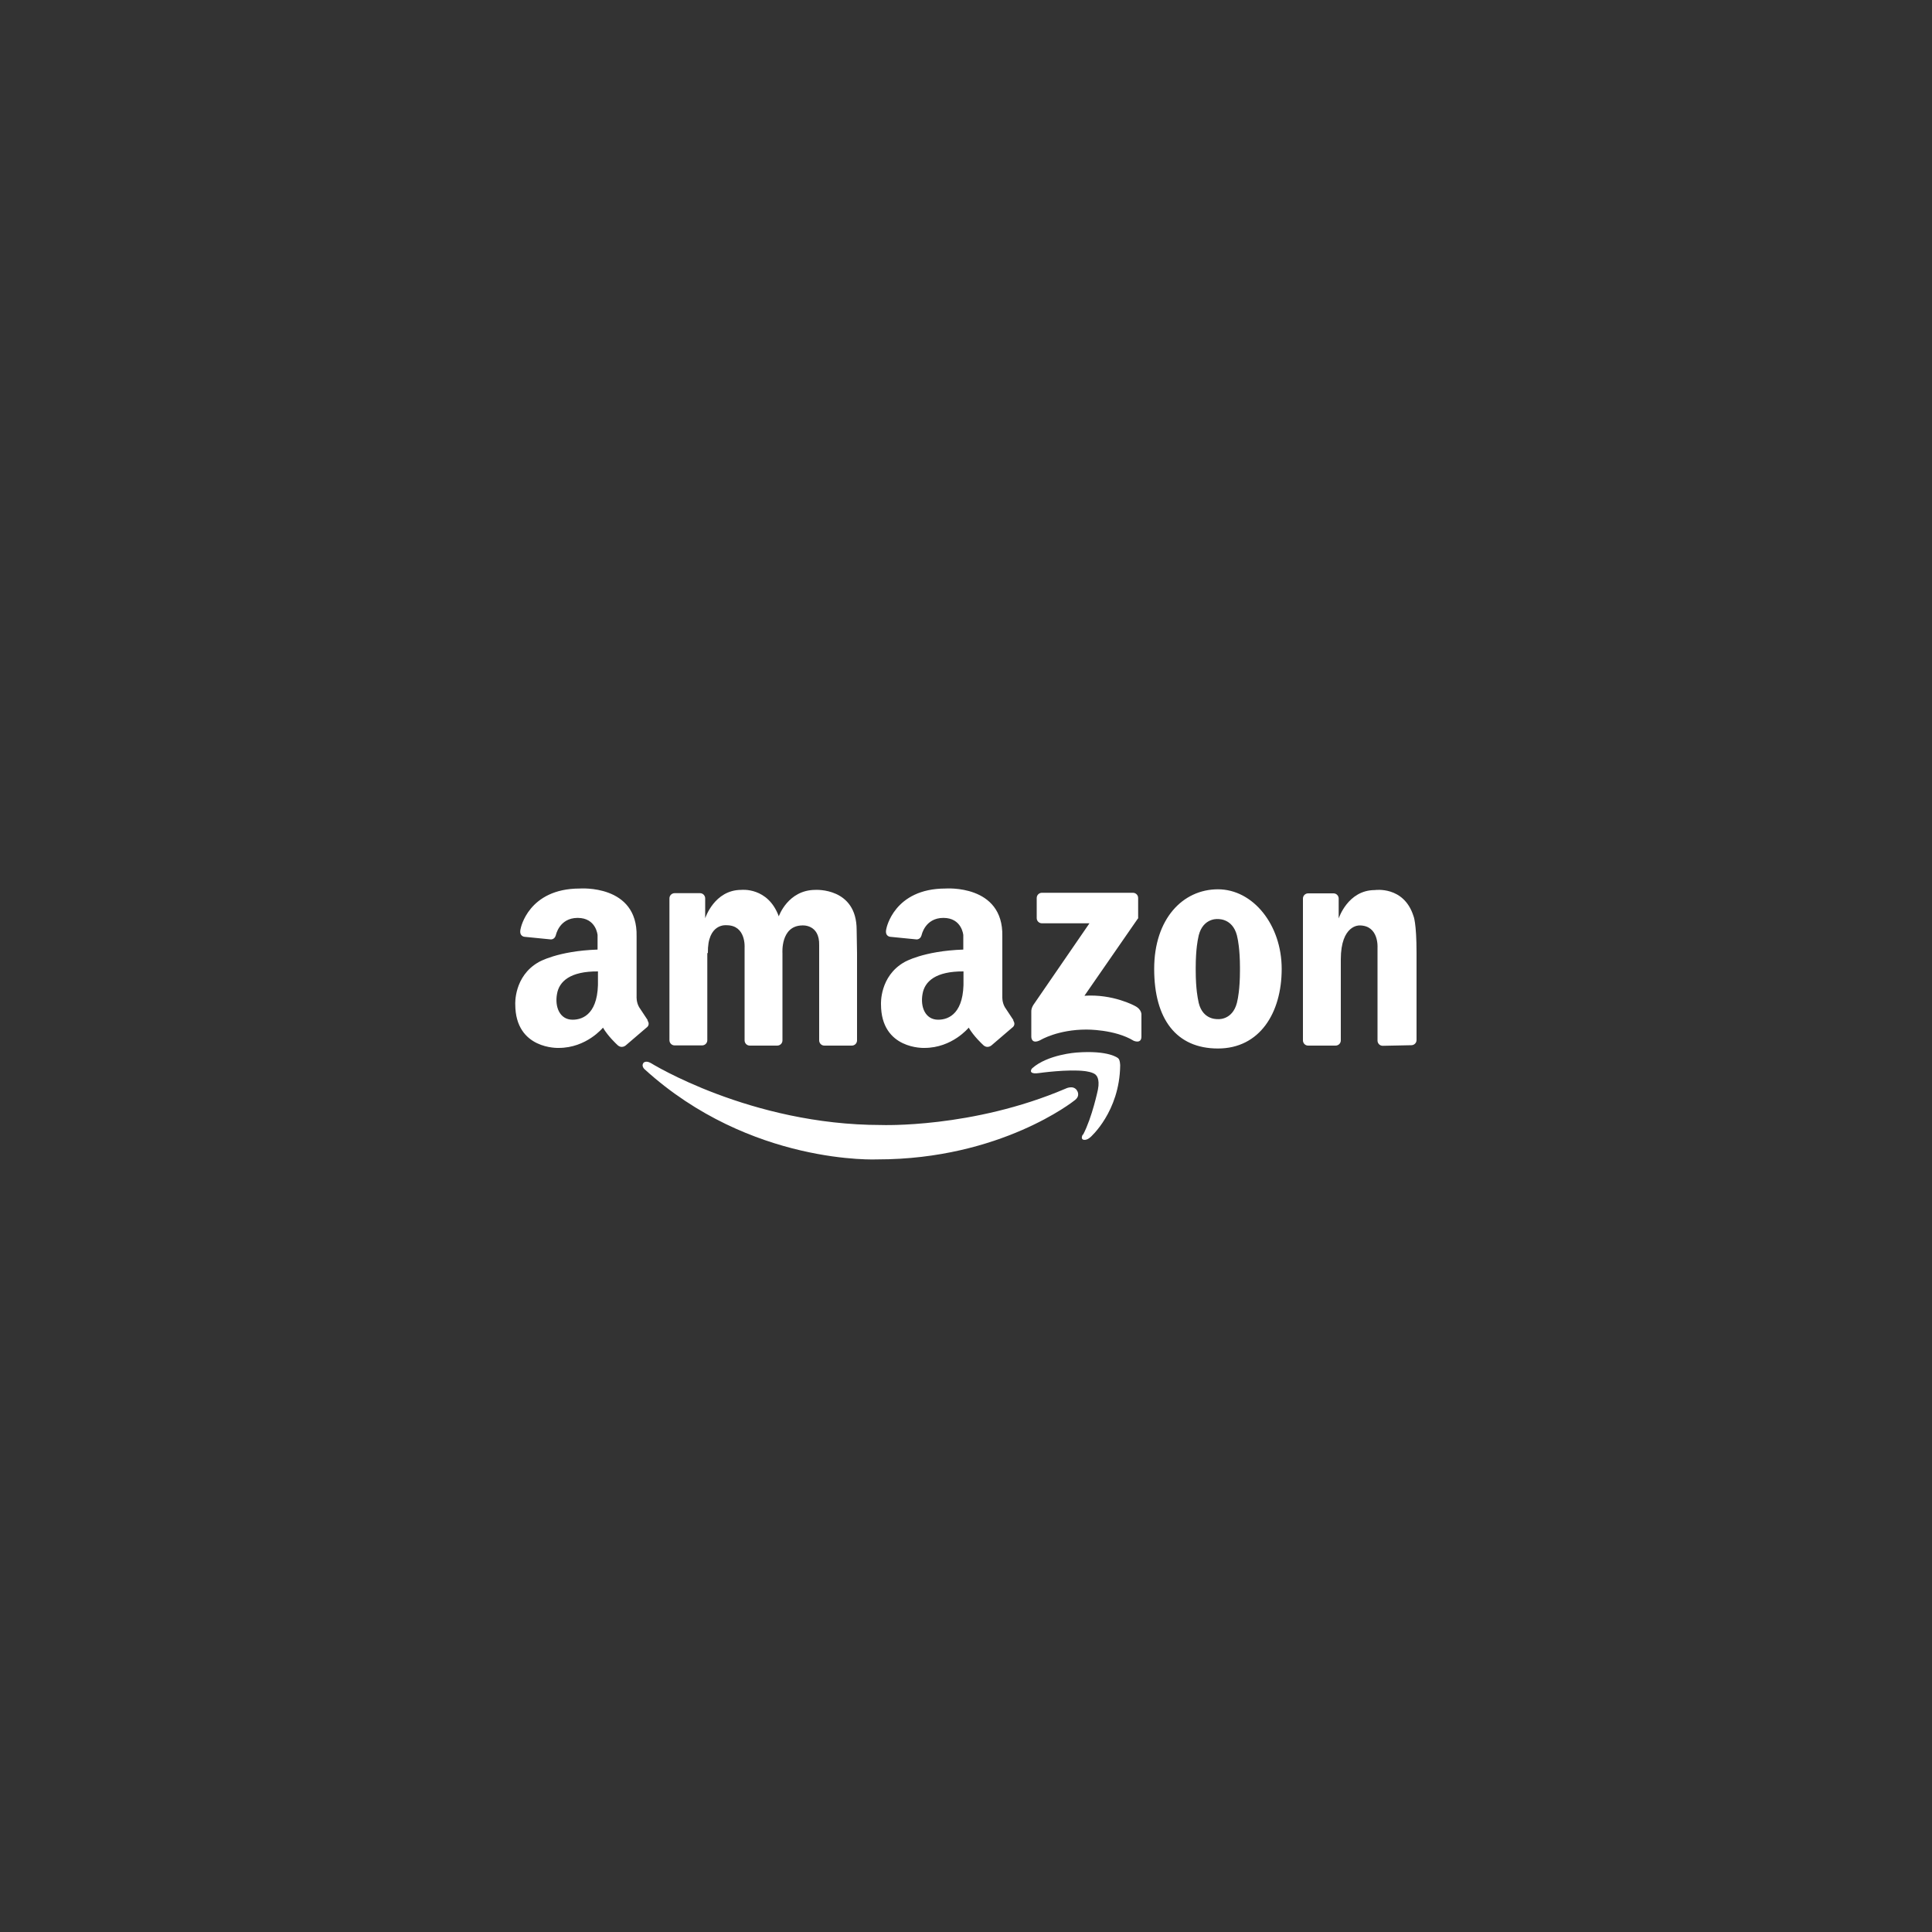 <?xml version="1.0" encoding="UTF-8"?>
<svg id="Layer_1" xmlns="http://www.w3.org/2000/svg" version="1.1" viewBox="0 0 1000 1000">
  <rect x="0" y="0" width="1000" height="1000" fill="#333333" stroke="none"/>
  <!-- Generator: Adobe Illustrator 29.0.0, SVG Export Plug-In . SVG Version: 2.1.0 Build 186)  -->
  <defs>
    <style>
      .st0 {
        fill: #fff;
      }
    </style>
  </defs>
  <path class="st0" d="M366.1,493.3v45.1c0,1.6-1.3,2.7-2.7,2.7h-14.2c-1.6,0-2.7-1.3-2.7-2.7v-73.4c0-1.6,1.3-2.7,2.7-2.7h13.1c1.6,0,2.7,1.3,2.7,2.7v10.3s4.7-14.7,18.7-14.7c0,0,13.8-1.6,19.4,13.7,0,0,4.7-13.7,19-13.7,0,0,21.3-1.3,21.3,20.7l.2,12.1v45.1c0,1.6-1.3,2.7-2.7,2.7h-14.2c-1.6,0-2.7-1.3-2.7-2.7v-49.2c.3-11.1-8.8-10.3-8.8-10.3-11.3.2-10.2,14.4-10.2,14.4v45.1c0,1.6-1.3,2.7-2.7,2.7h-14.2c-1.6,0-2.7-1.3-2.7-2.7v-48.1s.8-11.5-9.3-11.5c0,0-10-1.3-9.7,14.4h0ZM733.2,493.2v45.1c0,1.6-1.3,2.7-2.7,2.7l-14.8.3c-1.6,0-2.7-1.3-2.7-2.7v-48.1s.8-11.5-9.3-11.5c0,0-9.7-.5-9.7,17.6v41.9c0,1.6-1.3,2.7-2.7,2.7h-14.2c-1.6,0-2.7-1.3-2.7-2.7v-73.4c0-1.6,1.3-2.7,2.7-2.7h13.1c1.6,0,2.7,1.3,2.7,2.7h0v10.3s4.7-14.7,18.7-14.7c0,0,15-2.3,20,13.4,0,0,1.6,3.2,1.6,19.2h0ZM630.4,460.3c-18.2,0-33,15.3-33,41.2s11.4,41.2,33,41.2,33-18.4,33-41.2-14.8-41.2-33-41.2ZM641.8,502.4c0,9.8-1.2,14.9-1.2,14.9-1.7,10.3-9.2,10.3-10.3,10.2-1.2,0-8.7,0-10.2-10.2,0,0-1.2-5.2-1.2-14.9v-1.6c0-9.8,1.2-14.9,1.2-14.9,1.6-10.2,9.1-10.3,10.2-10.2,1.1,0,8.6,0,10.3,10.2,0,0,1.2,5.2,1.2,14.9v1.6ZM589.1,475.3v-10.5c0-1.6-1.3-2.7-2.7-2.7h-47.1c-1.6,0-2.7,1.3-2.7,2.7h0v10.4c0,1.6,1.3,2.7,2.7,2.7h24.6l-29,42.2s-1.2,1.7-1.1,3.6v12.8s-.2,4.4,4.8,1.8c0,0,8.9-5.4,23.7-5.4,0,0,14.7-.2,24.5,5.8,0,0,4,1.8,4-2.2v-11.1s.4-2.9-3.5-4.8c0,0-11.2-6.2-26-5.2l27.9-40.3v.2ZM335.3,528.1l-4.5-6.8c-1.5-2.6-1.3-5.4-1.3-5.4v-31.3c.6-27-29.4-24.7-29.4-24.7-26.7,0-30.6,20.7-30.6,20.7-1.1,4.2,2.1,4.3,2.1,4.3l13.1,1.3s2.2.5,3-2.1c0,0,1.7-9,11.3-9s10.3,8.9,10.3,8.9v7.5c-20.8.7-30.5,6.5-30.5,6.5-12.9,7.3-12.1,21.8-12.1,21.8,0,23.6,22.5,22.6,22.5,22.6,14.4,0,22.9-10.5,22.9-10.5,2.6,4.5,7.2,8.7,7.2,8.7,2.4,2.6,4.7.4,4.7.4l10.5-9c2.4-1.7.6-3.8.6-3.8h0ZM296.4,527.8c-6.8,0-9.3-6.8-8.1-13.3,1.1-6.6,6.9-11.8,21.2-11.7v4c.5,17.5-7.4,21-13.1,21h0ZM524.6,528.1l-4.5-6.8c-1.5-2.6-1.3-5.4-1.3-5.4v-31.3c.6-27-29.4-24.7-29.4-24.7-26.7,0-30.6,20.7-30.6,20.7-1.1,4.2,2.1,4.3,2.1,4.3l13.1,1.3s2.2.5,3-2.1c0,0,1.7-9,11.3-9s10.3,8.9,10.3,8.9v7.5c-20.8.7-30.5,6.5-30.5,6.5-12.9,7.3-12.1,21.8-12.1,21.8,0,23.6,22.5,22.6,22.5,22.6,14.4,0,22.9-10.5,22.9-10.5,2.6,4.5,7.2,8.7,7.2,8.7,2.4,2.6,4.7.4,4.7.4l10.5-9c2.4-1.7.6-3.8.6-3.8h0ZM485.6,527.8c-6.8,0-9.3-6.8-8.1-13.3,1.1-6.6,6.9-11.8,21.2-11.7v4c.5,17.5-7.4,21-13.1,21h0Z"/>
  <g>
    <path class="st0" d="M560.4,587.3s-1.2,2.1.3,2.6c0,0,1.6.6,3.7-1.3,0,0,15.1-13.1,15.4-37.1,0,0,0-3-1.1-3.8,0,0-4.7-4.2-21.6-2.9,0,0-14.8,1-22.8,8.1,0,0-.7.6-.7,1.5,0,0-.2,1.7,4.3,1,0,0,14.8-2.1,23.6-1,0,0,4.6.5,5.8,2.1,0,0,2.1,1.7,1,7.4,0,0-3,14.5-7.7,23.4h-.2Z"/>
    <path class="st0" d="M557.4,564.4s2.2,2.8-1.4,5.3c0,0-38,30.4-101.8,30.4,0,0-65.7,3.2-120.5-46.6,0,0-1.9-1.6-.7-3.3,0,0,1.1-1.5,3.8,0,0,0,51.6,32.1,119.3,32.1,0,0,47.1,1.8,95.4-18.8,0,0,3.8-2,5.8.7h0Z"/>
  </g>
</svg>